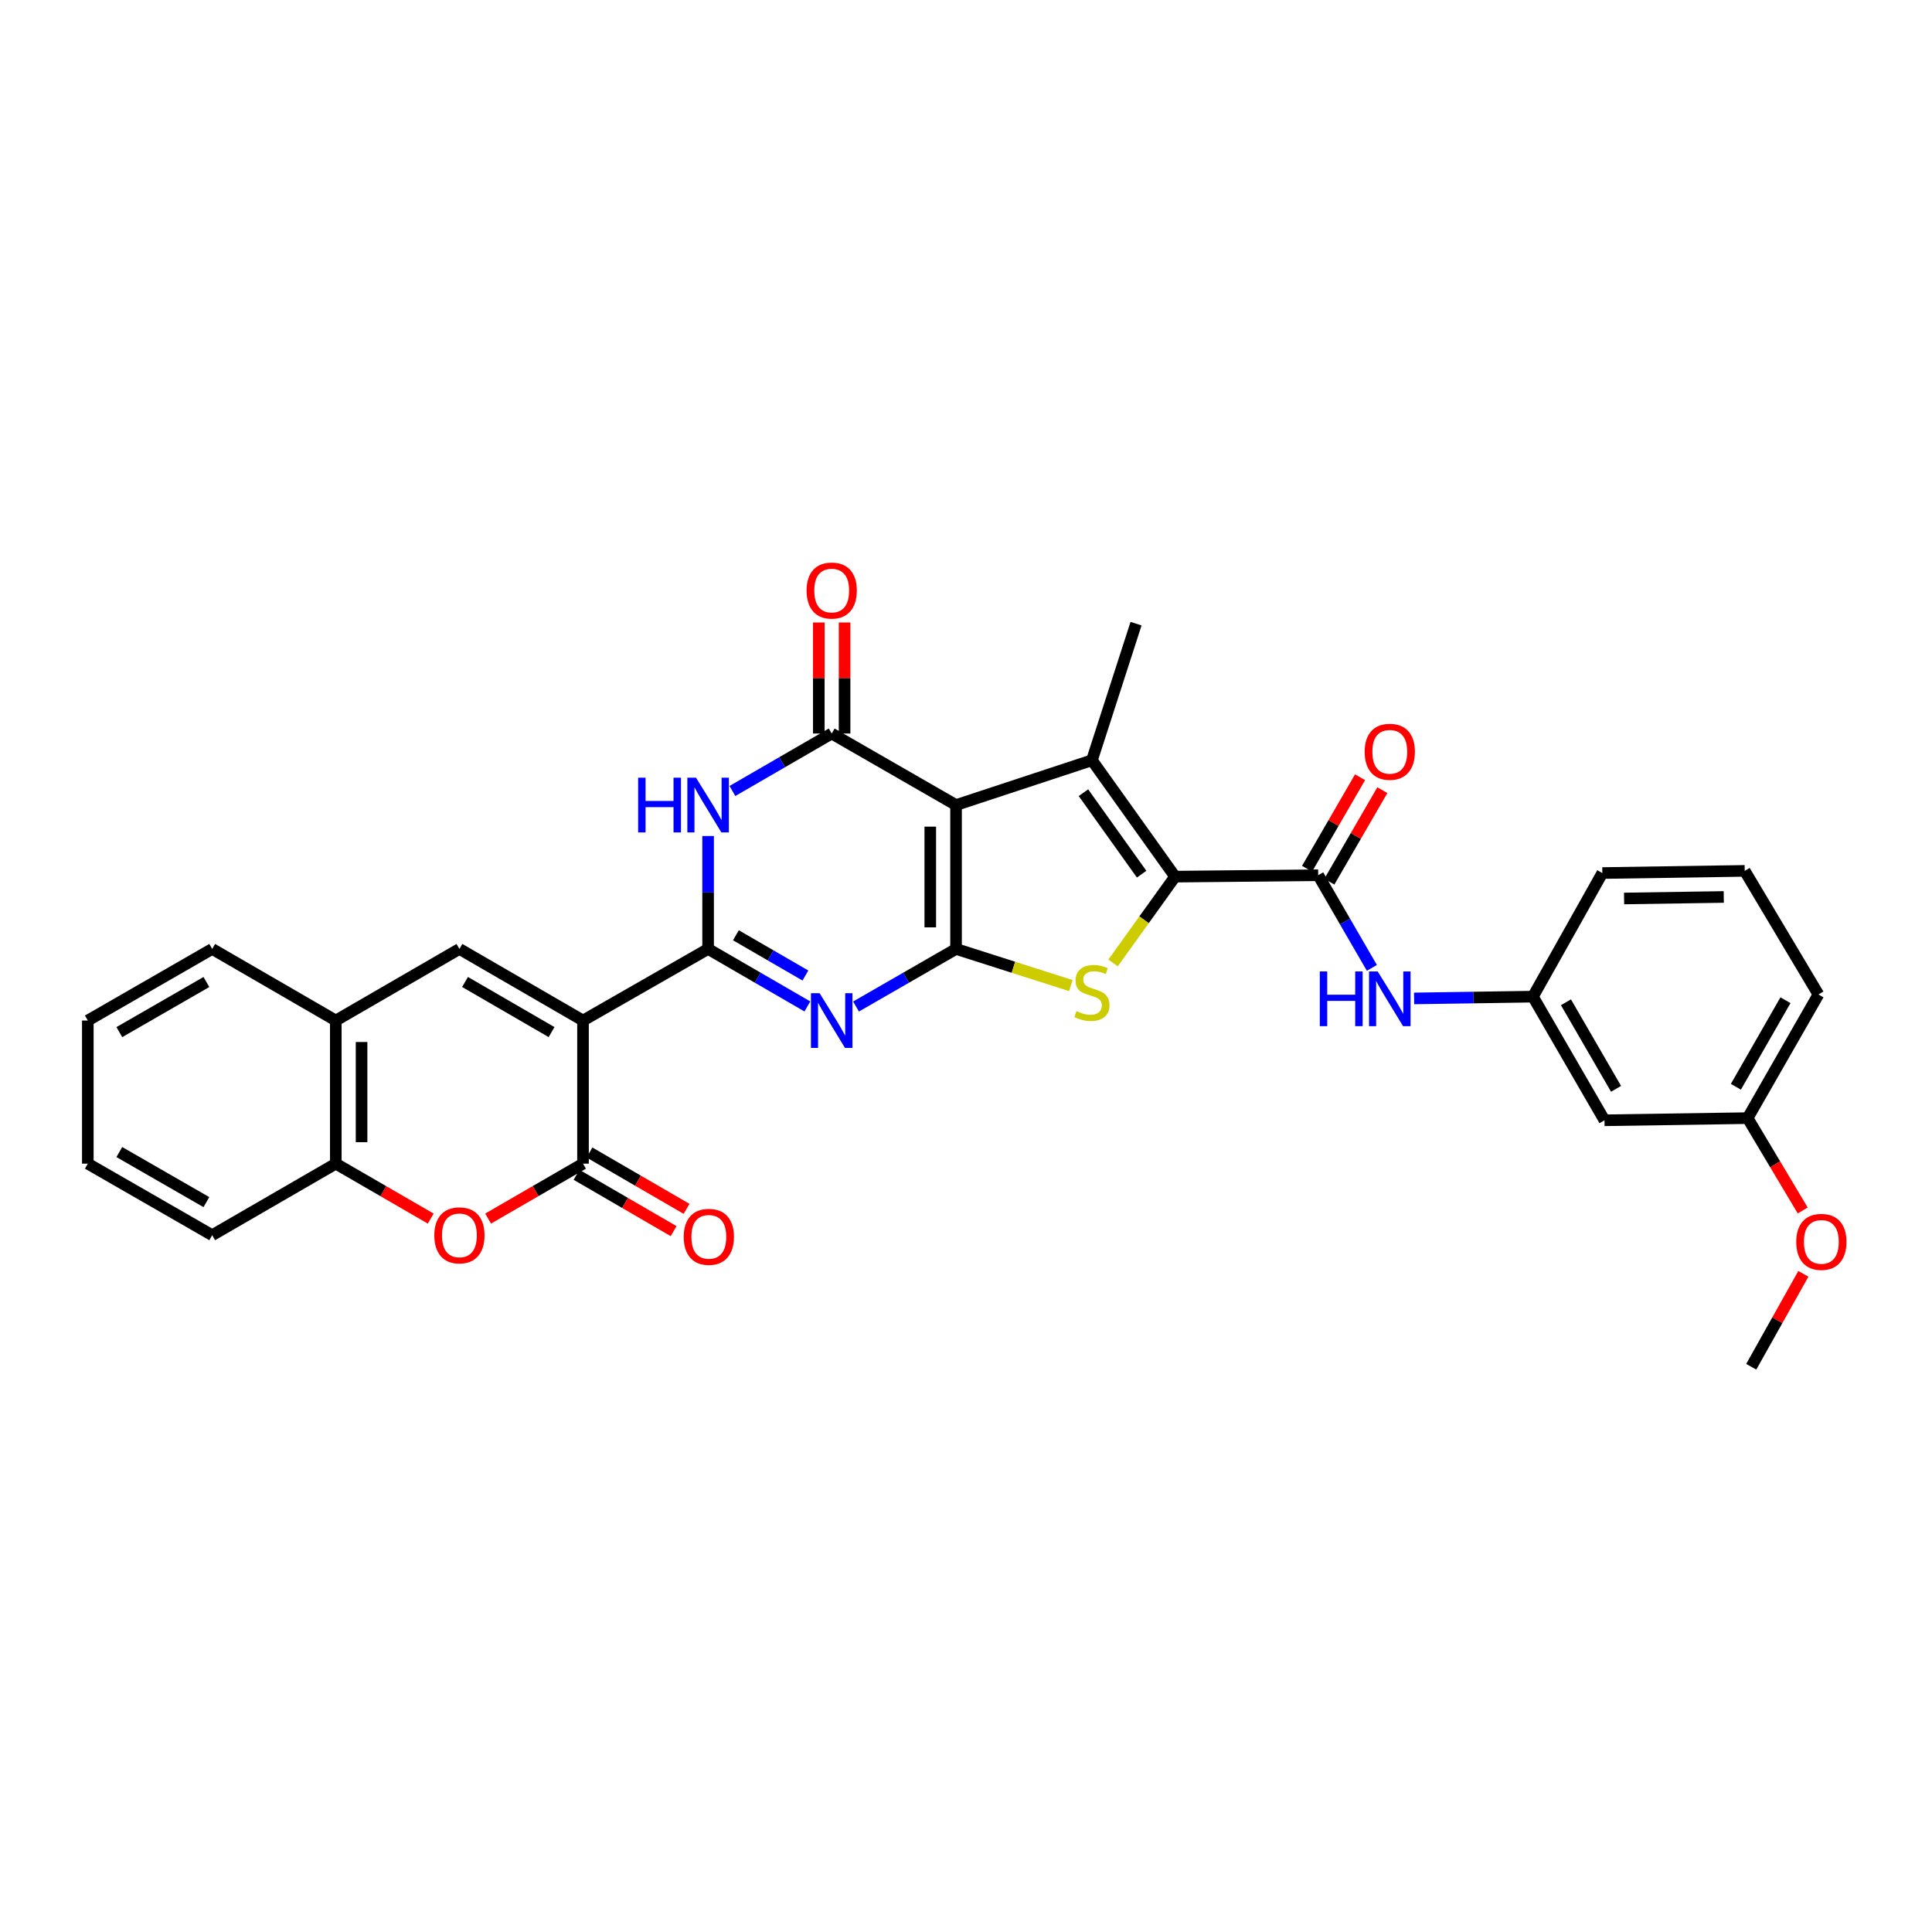 <?xml version='1.0' encoding='iso-8859-1'?>
<svg version='1.1' baseProfile='full'
              xmlns='http://www.w3.org/2000/svg'
                      xmlns:rdkit='http://www.rdkit.org/xml'
                      xmlns:xlink='http://www.w3.org/1999/xlink'
                  xml:space='preserve'
width='1000px' height='1000px' viewBox='0 0 1000 1000'>
<!-- END OF HEADER -->
<rect style='opacity:1.0;fill:#FFFFFF;stroke:none' width='1000' height='1000' x='0' y='0'> </rect>
<path class='bond-0' d='M 494.848,491.169 L 494.848,416.699' style='fill:none;fill-rule:evenodd;stroke:#000000;stroke-width:6px;stroke-linecap:butt;stroke-linejoin:miter;stroke-opacity:1' />
<path class='bond-0' d='M 481.51,479.999 L 481.51,427.87' style='fill:none;fill-rule:evenodd;stroke:#000000;stroke-width:6px;stroke-linecap:butt;stroke-linejoin:miter;stroke-opacity:1' />
<path class='bond-3' d='M 494.848,491.169 L 468.965,506.072' style='fill:none;fill-rule:evenodd;stroke:#000000;stroke-width:6px;stroke-linecap:butt;stroke-linejoin:miter;stroke-opacity:1' />
<path class='bond-3' d='M 468.965,506.072 L 443.081,520.974' style='fill:none;fill-rule:evenodd;stroke:#0000FF;stroke-width:6px;stroke-linecap:butt;stroke-linejoin:miter;stroke-opacity:1' />
<path class='bond-7' d='M 494.848,491.169 L 524.553,500.655' style='fill:none;fill-rule:evenodd;stroke:#000000;stroke-width:6px;stroke-linecap:butt;stroke-linejoin:miter;stroke-opacity:1' />
<path class='bond-7' d='M 524.553,500.655 L 554.257,510.14' style='fill:none;fill-rule:evenodd;stroke:#CCCC00;stroke-width:6px;stroke-linecap:butt;stroke-linejoin:miter;stroke-opacity:1' />
<path class='bond-5' d='M 494.848,416.699 L 565.183,393.506' style='fill:none;fill-rule:evenodd;stroke:#000000;stroke-width:6px;stroke-linecap:butt;stroke-linejoin:miter;stroke-opacity:1' />
<path class='bond-6' d='M 494.848,416.699 L 430.485,379.671' style='fill:none;fill-rule:evenodd;stroke:#000000;stroke-width:6px;stroke-linecap:butt;stroke-linejoin:miter;stroke-opacity:1' />
<path class='bond-1' d='M 366.514,491.169 L 392.205,506.052' style='fill:none;fill-rule:evenodd;stroke:#000000;stroke-width:6px;stroke-linecap:butt;stroke-linejoin:miter;stroke-opacity:1' />
<path class='bond-1' d='M 392.205,506.052 L 417.896,520.934' style='fill:none;fill-rule:evenodd;stroke:#0000FF;stroke-width:6px;stroke-linecap:butt;stroke-linejoin:miter;stroke-opacity:1' />
<path class='bond-1' d='M 380.907,484.093 L 398.891,494.511' style='fill:none;fill-rule:evenodd;stroke:#000000;stroke-width:6px;stroke-linecap:butt;stroke-linejoin:miter;stroke-opacity:1' />
<path class='bond-1' d='M 398.891,494.511 L 416.875,504.928' style='fill:none;fill-rule:evenodd;stroke:#0000FF;stroke-width:6px;stroke-linecap:butt;stroke-linejoin:miter;stroke-opacity:1' />
<path class='bond-2' d='M 366.514,491.169 L 301.766,528.227' style='fill:none;fill-rule:evenodd;stroke:#000000;stroke-width:6px;stroke-linecap:butt;stroke-linejoin:miter;stroke-opacity:1' />
<path class='bond-8' d='M 366.514,491.169 L 366.514,461.945' style='fill:none;fill-rule:evenodd;stroke:#000000;stroke-width:6px;stroke-linecap:butt;stroke-linejoin:miter;stroke-opacity:1' />
<path class='bond-8' d='M 366.514,461.945 L 366.514,432.721' style='fill:none;fill-rule:evenodd;stroke:#0000FF;stroke-width:6px;stroke-linecap:butt;stroke-linejoin:miter;stroke-opacity:1' />
<path class='bond-9' d='M 301.766,528.227 L 301.766,602.304' style='fill:none;fill-rule:evenodd;stroke:#000000;stroke-width:6px;stroke-linecap:butt;stroke-linejoin:miter;stroke-opacity:1' />
<path class='bond-10' d='M 301.766,528.227 L 237.795,491.169' style='fill:none;fill-rule:evenodd;stroke:#000000;stroke-width:6px;stroke-linecap:butt;stroke-linejoin:miter;stroke-opacity:1' />
<path class='bond-10' d='M 285.485,534.209 L 240.705,508.269' style='fill:none;fill-rule:evenodd;stroke:#000000;stroke-width:6px;stroke-linecap:butt;stroke-linejoin:miter;stroke-opacity:1' />
<path class='bond-4' d='M 608.213,453.749 L 592.16,476.088' style='fill:none;fill-rule:evenodd;stroke:#000000;stroke-width:6px;stroke-linecap:butt;stroke-linejoin:miter;stroke-opacity:1' />
<path class='bond-4' d='M 592.16,476.088 L 576.107,498.428' style='fill:none;fill-rule:evenodd;stroke:#CCCC00;stroke-width:6px;stroke-linecap:butt;stroke-linejoin:miter;stroke-opacity:1' />
<path class='bond-11' d='M 608.213,453.749 L 682.298,453.008' style='fill:none;fill-rule:evenodd;stroke:#000000;stroke-width:6px;stroke-linecap:butt;stroke-linejoin:miter;stroke-opacity:1' />
<path class='bond-32' d='M 608.213,453.749 L 565.183,393.506' style='fill:none;fill-rule:evenodd;stroke:#000000;stroke-width:6px;stroke-linecap:butt;stroke-linejoin:miter;stroke-opacity:1' />
<path class='bond-32' d='M 590.905,452.465 L 560.784,410.295' style='fill:none;fill-rule:evenodd;stroke:#000000;stroke-width:6px;stroke-linecap:butt;stroke-linejoin:miter;stroke-opacity:1' />
<path class='bond-21' d='M 565.183,393.506 L 588.013,322.807' style='fill:none;fill-rule:evenodd;stroke:#000000;stroke-width:6px;stroke-linecap:butt;stroke-linejoin:miter;stroke-opacity:1' />
<path class='bond-16' d='M 437.154,379.671 L 437.154,350.935' style='fill:none;fill-rule:evenodd;stroke:#000000;stroke-width:6px;stroke-linecap:butt;stroke-linejoin:miter;stroke-opacity:1' />
<path class='bond-16' d='M 437.154,350.935 L 437.154,322.198' style='fill:none;fill-rule:evenodd;stroke:#FF0000;stroke-width:6px;stroke-linecap:butt;stroke-linejoin:miter;stroke-opacity:1' />
<path class='bond-16' d='M 423.816,379.671 L 423.816,350.935' style='fill:none;fill-rule:evenodd;stroke:#000000;stroke-width:6px;stroke-linecap:butt;stroke-linejoin:miter;stroke-opacity:1' />
<path class='bond-16' d='M 423.816,350.935 L 423.816,322.198' style='fill:none;fill-rule:evenodd;stroke:#FF0000;stroke-width:6px;stroke-linecap:butt;stroke-linejoin:miter;stroke-opacity:1' />
<path class='bond-33' d='M 430.485,379.671 L 404.793,394.542' style='fill:none;fill-rule:evenodd;stroke:#000000;stroke-width:6px;stroke-linecap:butt;stroke-linejoin:miter;stroke-opacity:1' />
<path class='bond-33' d='M 404.793,394.542 L 379.102,409.413' style='fill:none;fill-rule:evenodd;stroke:#0000FF;stroke-width:6px;stroke-linecap:butt;stroke-linejoin:miter;stroke-opacity:1' />
<path class='bond-12' d='M 301.766,602.304 L 277.205,616.521' style='fill:none;fill-rule:evenodd;stroke:#000000;stroke-width:6px;stroke-linecap:butt;stroke-linejoin:miter;stroke-opacity:1' />
<path class='bond-12' d='M 277.205,616.521 L 252.643,630.738' style='fill:none;fill-rule:evenodd;stroke:#FF0000;stroke-width:6px;stroke-linecap:butt;stroke-linejoin:miter;stroke-opacity:1' />
<path class='bond-17' d='M 298.418,608.072 L 323.54,622.653' style='fill:none;fill-rule:evenodd;stroke:#000000;stroke-width:6px;stroke-linecap:butt;stroke-linejoin:miter;stroke-opacity:1' />
<path class='bond-17' d='M 323.54,622.653 L 348.662,637.233' style='fill:none;fill-rule:evenodd;stroke:#FF0000;stroke-width:6px;stroke-linecap:butt;stroke-linejoin:miter;stroke-opacity:1' />
<path class='bond-17' d='M 305.113,596.536 L 330.235,611.117' style='fill:none;fill-rule:evenodd;stroke:#000000;stroke-width:6px;stroke-linecap:butt;stroke-linejoin:miter;stroke-opacity:1' />
<path class='bond-17' d='M 330.235,611.117 L 355.357,625.697' style='fill:none;fill-rule:evenodd;stroke:#FF0000;stroke-width:6px;stroke-linecap:butt;stroke-linejoin:miter;stroke-opacity:1' />
<path class='bond-14' d='M 237.795,491.169 L 173.81,528.227' style='fill:none;fill-rule:evenodd;stroke:#000000;stroke-width:6px;stroke-linecap:butt;stroke-linejoin:miter;stroke-opacity:1' />
<path class='bond-13' d='M 682.298,453.008 L 696.187,476.989' style='fill:none;fill-rule:evenodd;stroke:#000000;stroke-width:6px;stroke-linecap:butt;stroke-linejoin:miter;stroke-opacity:1' />
<path class='bond-13' d='M 696.187,476.989 L 710.076,500.97' style='fill:none;fill-rule:evenodd;stroke:#0000FF;stroke-width:6px;stroke-linecap:butt;stroke-linejoin:miter;stroke-opacity:1' />
<path class='bond-18' d='M 688.069,456.35 L 701.784,432.669' style='fill:none;fill-rule:evenodd;stroke:#000000;stroke-width:6px;stroke-linecap:butt;stroke-linejoin:miter;stroke-opacity:1' />
<path class='bond-18' d='M 701.784,432.669 L 715.5,408.988' style='fill:none;fill-rule:evenodd;stroke:#FF0000;stroke-width:6px;stroke-linecap:butt;stroke-linejoin:miter;stroke-opacity:1' />
<path class='bond-18' d='M 676.527,449.666 L 690.243,425.984' style='fill:none;fill-rule:evenodd;stroke:#000000;stroke-width:6px;stroke-linecap:butt;stroke-linejoin:miter;stroke-opacity:1' />
<path class='bond-18' d='M 690.243,425.984 L 703.958,402.303' style='fill:none;fill-rule:evenodd;stroke:#FF0000;stroke-width:6px;stroke-linecap:butt;stroke-linejoin:miter;stroke-opacity:1' />
<path class='bond-34' d='M 222.947,630.739 L 198.379,616.522' style='fill:none;fill-rule:evenodd;stroke:#FF0000;stroke-width:6px;stroke-linecap:butt;stroke-linejoin:miter;stroke-opacity:1' />
<path class='bond-34' d='M 198.379,616.522 L 173.81,602.304' style='fill:none;fill-rule:evenodd;stroke:#000000;stroke-width:6px;stroke-linecap:butt;stroke-linejoin:miter;stroke-opacity:1' />
<path class='bond-19' d='M 731.94,516.788 L 762.687,516.324' style='fill:none;fill-rule:evenodd;stroke:#0000FF;stroke-width:6px;stroke-linecap:butt;stroke-linejoin:miter;stroke-opacity:1' />
<path class='bond-19' d='M 762.687,516.324 L 793.433,515.859' style='fill:none;fill-rule:evenodd;stroke:#000000;stroke-width:6px;stroke-linecap:butt;stroke-linejoin:miter;stroke-opacity:1' />
<path class='bond-15' d='M 173.81,528.227 L 173.81,602.304' style='fill:none;fill-rule:evenodd;stroke:#000000;stroke-width:6px;stroke-linecap:butt;stroke-linejoin:miter;stroke-opacity:1' />
<path class='bond-15' d='M 187.148,539.338 L 187.148,591.193' style='fill:none;fill-rule:evenodd;stroke:#000000;stroke-width:6px;stroke-linecap:butt;stroke-linejoin:miter;stroke-opacity:1' />
<path class='bond-25' d='M 173.81,528.227 L 109.832,491.169' style='fill:none;fill-rule:evenodd;stroke:#000000;stroke-width:6px;stroke-linecap:butt;stroke-linejoin:miter;stroke-opacity:1' />
<path class='bond-26' d='M 173.81,602.304 L 109.832,639.332' style='fill:none;fill-rule:evenodd;stroke:#000000;stroke-width:6px;stroke-linecap:butt;stroke-linejoin:miter;stroke-opacity:1' />
<path class='bond-20' d='M 793.433,515.859 L 830.483,579.859' style='fill:none;fill-rule:evenodd;stroke:#000000;stroke-width:6px;stroke-linecap:butt;stroke-linejoin:miter;stroke-opacity:1' />
<path class='bond-20' d='M 810.534,518.777 L 836.469,563.577' style='fill:none;fill-rule:evenodd;stroke:#000000;stroke-width:6px;stroke-linecap:butt;stroke-linejoin:miter;stroke-opacity:1' />
<path class='bond-27' d='M 793.433,515.859 L 829.364,451.889' style='fill:none;fill-rule:evenodd;stroke:#000000;stroke-width:6px;stroke-linecap:butt;stroke-linejoin:miter;stroke-opacity:1' />
<path class='bond-22' d='M 830.483,579.859 L 904.568,578.741' style='fill:none;fill-rule:evenodd;stroke:#000000;stroke-width:6px;stroke-linecap:butt;stroke-linejoin:miter;stroke-opacity:1' />
<path class='bond-23' d='M 904.568,578.741 L 918.822,602.635' style='fill:none;fill-rule:evenodd;stroke:#000000;stroke-width:6px;stroke-linecap:butt;stroke-linejoin:miter;stroke-opacity:1' />
<path class='bond-23' d='M 918.822,602.635 L 933.076,626.529' style='fill:none;fill-rule:evenodd;stroke:#FF0000;stroke-width:6px;stroke-linecap:butt;stroke-linejoin:miter;stroke-opacity:1' />
<path class='bond-35' d='M 904.568,578.741 L 941.225,514.74' style='fill:none;fill-rule:evenodd;stroke:#000000;stroke-width:6px;stroke-linecap:butt;stroke-linejoin:miter;stroke-opacity:1' />
<path class='bond-35' d='M 898.493,562.511 L 924.153,517.711' style='fill:none;fill-rule:evenodd;stroke:#000000;stroke-width:6px;stroke-linecap:butt;stroke-linejoin:miter;stroke-opacity:1' />
<path class='bond-29' d='M 933.414,659.326 L 919.928,683.378' style='fill:none;fill-rule:evenodd;stroke:#FF0000;stroke-width:6px;stroke-linecap:butt;stroke-linejoin:miter;stroke-opacity:1' />
<path class='bond-29' d='M 919.928,683.378 L 906.443,707.43' style='fill:none;fill-rule:evenodd;stroke:#000000;stroke-width:6px;stroke-linecap:butt;stroke-linejoin:miter;stroke-opacity:1' />
<path class='bond-24' d='M 903.064,450.763 L 829.364,451.889' style='fill:none;fill-rule:evenodd;stroke:#000000;stroke-width:6px;stroke-linecap:butt;stroke-linejoin:miter;stroke-opacity:1' />
<path class='bond-24' d='M 892.212,464.268 L 840.623,465.056' style='fill:none;fill-rule:evenodd;stroke:#000000;stroke-width:6px;stroke-linecap:butt;stroke-linejoin:miter;stroke-opacity:1' />
<path class='bond-28' d='M 903.064,450.763 L 941.225,514.74' style='fill:none;fill-rule:evenodd;stroke:#000000;stroke-width:6px;stroke-linecap:butt;stroke-linejoin:miter;stroke-opacity:1' />
<path class='bond-31' d='M 109.832,491.169 L 45.455,528.227' style='fill:none;fill-rule:evenodd;stroke:#000000;stroke-width:6px;stroke-linecap:butt;stroke-linejoin:miter;stroke-opacity:1' />
<path class='bond-31' d='M 106.83,508.288 L 61.765,534.228' style='fill:none;fill-rule:evenodd;stroke:#000000;stroke-width:6px;stroke-linecap:butt;stroke-linejoin:miter;stroke-opacity:1' />
<path class='bond-36' d='M 109.832,639.332 L 45.455,602.304' style='fill:none;fill-rule:evenodd;stroke:#000000;stroke-width:6px;stroke-linecap:butt;stroke-linejoin:miter;stroke-opacity:1' />
<path class='bond-36' d='M 106.826,622.216 L 61.761,596.296' style='fill:none;fill-rule:evenodd;stroke:#000000;stroke-width:6px;stroke-linecap:butt;stroke-linejoin:miter;stroke-opacity:1' />
<path class='bond-30' d='M 45.455,602.304 L 45.455,528.227' style='fill:none;fill-rule:evenodd;stroke:#000000;stroke-width:6px;stroke-linecap:butt;stroke-linejoin:miter;stroke-opacity:1' />
<path  class='atom-4' d='M 424.225 514.067
L 433.505 529.067
Q 434.425 530.547, 435.905 533.227
Q 437.385 535.907, 437.465 536.067
L 437.465 514.067
L 441.225 514.067
L 441.225 542.387
L 437.345 542.387
L 427.385 525.987
Q 426.225 524.067, 424.985 521.867
Q 423.785 519.667, 423.425 518.987
L 423.425 542.387
L 419.745 542.387
L 419.745 514.067
L 424.225 514.067
' fill='#0000FF'/>
<path  class='atom-8' d='M 557.183 523.349
Q 557.503 523.469, 558.823 524.029
Q 560.143 524.589, 561.583 524.949
Q 563.063 525.269, 564.503 525.269
Q 567.183 525.269, 568.743 523.989
Q 570.303 522.669, 570.303 520.389
Q 570.303 518.829, 569.503 517.869
Q 568.743 516.909, 567.543 516.389
Q 566.343 515.869, 564.343 515.269
Q 561.823 514.509, 560.303 513.789
Q 558.823 513.069, 557.743 511.549
Q 556.703 510.029, 556.703 507.469
Q 556.703 503.909, 559.103 501.709
Q 561.543 499.509, 566.343 499.509
Q 569.623 499.509, 573.343 501.069
L 572.423 504.149
Q 569.023 502.749, 566.463 502.749
Q 563.703 502.749, 562.183 503.909
Q 560.663 505.029, 560.703 506.989
Q 560.703 508.509, 561.463 509.429
Q 562.263 510.349, 563.383 510.869
Q 564.543 511.389, 566.463 511.989
Q 569.023 512.789, 570.543 513.589
Q 572.063 514.389, 573.143 516.029
Q 574.263 517.629, 574.263 520.389
Q 574.263 524.309, 571.623 526.429
Q 569.023 528.509, 564.663 528.509
Q 562.143 528.509, 560.223 527.949
Q 558.343 527.429, 556.103 526.509
L 557.183 523.349
' fill='#CCCC00'/>
<path  class='atom-9' d='M 330.294 402.539
L 334.134 402.539
L 334.134 414.579
L 348.614 414.579
L 348.614 402.539
L 352.454 402.539
L 352.454 430.859
L 348.614 430.859
L 348.614 417.779
L 334.134 417.779
L 334.134 430.859
L 330.294 430.859
L 330.294 402.539
' fill='#0000FF'/>
<path  class='atom-9' d='M 360.254 402.539
L 369.534 417.539
Q 370.454 419.019, 371.934 421.699
Q 373.414 424.379, 373.494 424.539
L 373.494 402.539
L 377.254 402.539
L 377.254 430.859
L 373.374 430.859
L 363.414 414.459
Q 362.254 412.539, 361.014 410.339
Q 359.814 408.139, 359.454 407.459
L 359.454 430.859
L 355.774 430.859
L 355.774 402.539
L 360.254 402.539
' fill='#0000FF'/>
<path  class='atom-13' d='M 224.795 639.412
Q 224.795 632.612, 228.155 628.812
Q 231.515 625.012, 237.795 625.012
Q 244.075 625.012, 247.435 628.812
Q 250.795 632.612, 250.795 639.412
Q 250.795 646.292, 247.395 650.212
Q 243.995 654.092, 237.795 654.092
Q 231.555 654.092, 228.155 650.212
Q 224.795 646.332, 224.795 639.412
M 237.795 650.892
Q 242.115 650.892, 244.435 648.012
Q 246.795 645.092, 246.795 639.412
Q 246.795 633.852, 244.435 631.052
Q 242.115 628.212, 237.795 628.212
Q 233.475 628.212, 231.115 631.012
Q 228.795 633.812, 228.795 639.412
Q 228.795 645.132, 231.115 648.012
Q 233.475 650.892, 237.795 650.892
' fill='#FF0000'/>
<path  class='atom-14' d='M 683.128 502.818
L 686.968 502.818
L 686.968 514.858
L 701.448 514.858
L 701.448 502.818
L 705.288 502.818
L 705.288 531.138
L 701.448 531.138
L 701.448 518.058
L 686.968 518.058
L 686.968 531.138
L 683.128 531.138
L 683.128 502.818
' fill='#0000FF'/>
<path  class='atom-14' d='M 713.088 502.818
L 722.368 517.818
Q 723.288 519.298, 724.768 521.978
Q 726.248 524.658, 726.328 524.818
L 726.328 502.818
L 730.088 502.818
L 730.088 531.138
L 726.208 531.138
L 716.248 514.738
Q 715.088 512.818, 713.848 510.618
Q 712.648 508.418, 712.288 507.738
L 712.288 531.138
L 708.608 531.138
L 708.608 502.818
L 713.088 502.818
' fill='#0000FF'/>
<path  class='atom-17' d='M 417.485 305.666
Q 417.485 298.866, 420.845 295.066
Q 424.205 291.266, 430.485 291.266
Q 436.765 291.266, 440.125 295.066
Q 443.485 298.866, 443.485 305.666
Q 443.485 312.546, 440.085 316.466
Q 436.685 320.346, 430.485 320.346
Q 424.245 320.346, 420.845 316.466
Q 417.485 312.586, 417.485 305.666
M 430.485 317.146
Q 434.805 317.146, 437.125 314.266
Q 439.485 311.346, 439.485 305.666
Q 439.485 300.106, 437.125 297.306
Q 434.805 294.466, 430.485 294.466
Q 426.165 294.466, 423.805 297.266
Q 421.485 300.066, 421.485 305.666
Q 421.485 311.386, 423.805 314.266
Q 426.165 317.146, 430.485 317.146
' fill='#FF0000'/>
<path  class='atom-18' d='M 353.892 640.183
Q 353.892 633.383, 357.252 629.583
Q 360.612 625.783, 366.892 625.783
Q 373.172 625.783, 376.532 629.583
Q 379.892 633.383, 379.892 640.183
Q 379.892 647.063, 376.492 650.983
Q 373.092 654.863, 366.892 654.863
Q 360.652 654.863, 357.252 650.983
Q 353.892 647.103, 353.892 640.183
M 366.892 651.663
Q 371.212 651.663, 373.532 648.783
Q 375.892 645.863, 375.892 640.183
Q 375.892 634.623, 373.532 631.823
Q 371.212 628.983, 366.892 628.983
Q 362.572 628.983, 360.212 631.783
Q 357.892 634.583, 357.892 640.183
Q 357.892 645.903, 360.212 648.783
Q 362.572 651.663, 366.892 651.663
' fill='#FF0000'/>
<path  class='atom-19' d='M 706.348 389.118
Q 706.348 382.318, 709.708 378.518
Q 713.068 374.718, 719.348 374.718
Q 725.628 374.718, 728.988 378.518
Q 732.348 382.318, 732.348 389.118
Q 732.348 395.998, 728.948 399.918
Q 725.548 403.798, 719.348 403.798
Q 713.108 403.798, 709.708 399.918
Q 706.348 396.038, 706.348 389.118
M 719.348 400.598
Q 723.668 400.598, 725.988 397.718
Q 728.348 394.798, 728.348 389.118
Q 728.348 383.558, 725.988 380.758
Q 723.668 377.918, 719.348 377.918
Q 715.028 377.918, 712.668 380.718
Q 710.348 383.518, 710.348 389.118
Q 710.348 394.838, 712.668 397.718
Q 715.028 400.598, 719.348 400.598
' fill='#FF0000'/>
<path  class='atom-24' d='M 929.729 642.791
Q 929.729 635.991, 933.089 632.191
Q 936.449 628.391, 942.729 628.391
Q 949.009 628.391, 952.369 632.191
Q 955.729 635.991, 955.729 642.791
Q 955.729 649.671, 952.329 653.591
Q 948.929 657.471, 942.729 657.471
Q 936.489 657.471, 933.089 653.591
Q 929.729 649.711, 929.729 642.791
M 942.729 654.271
Q 947.049 654.271, 949.369 651.391
Q 951.729 648.471, 951.729 642.791
Q 951.729 637.231, 949.369 634.431
Q 947.049 631.591, 942.729 631.591
Q 938.409 631.591, 936.049 634.391
Q 933.729 637.191, 933.729 642.791
Q 933.729 648.511, 936.049 651.391
Q 938.409 654.271, 942.729 654.271
' fill='#FF0000'/>
</svg>
